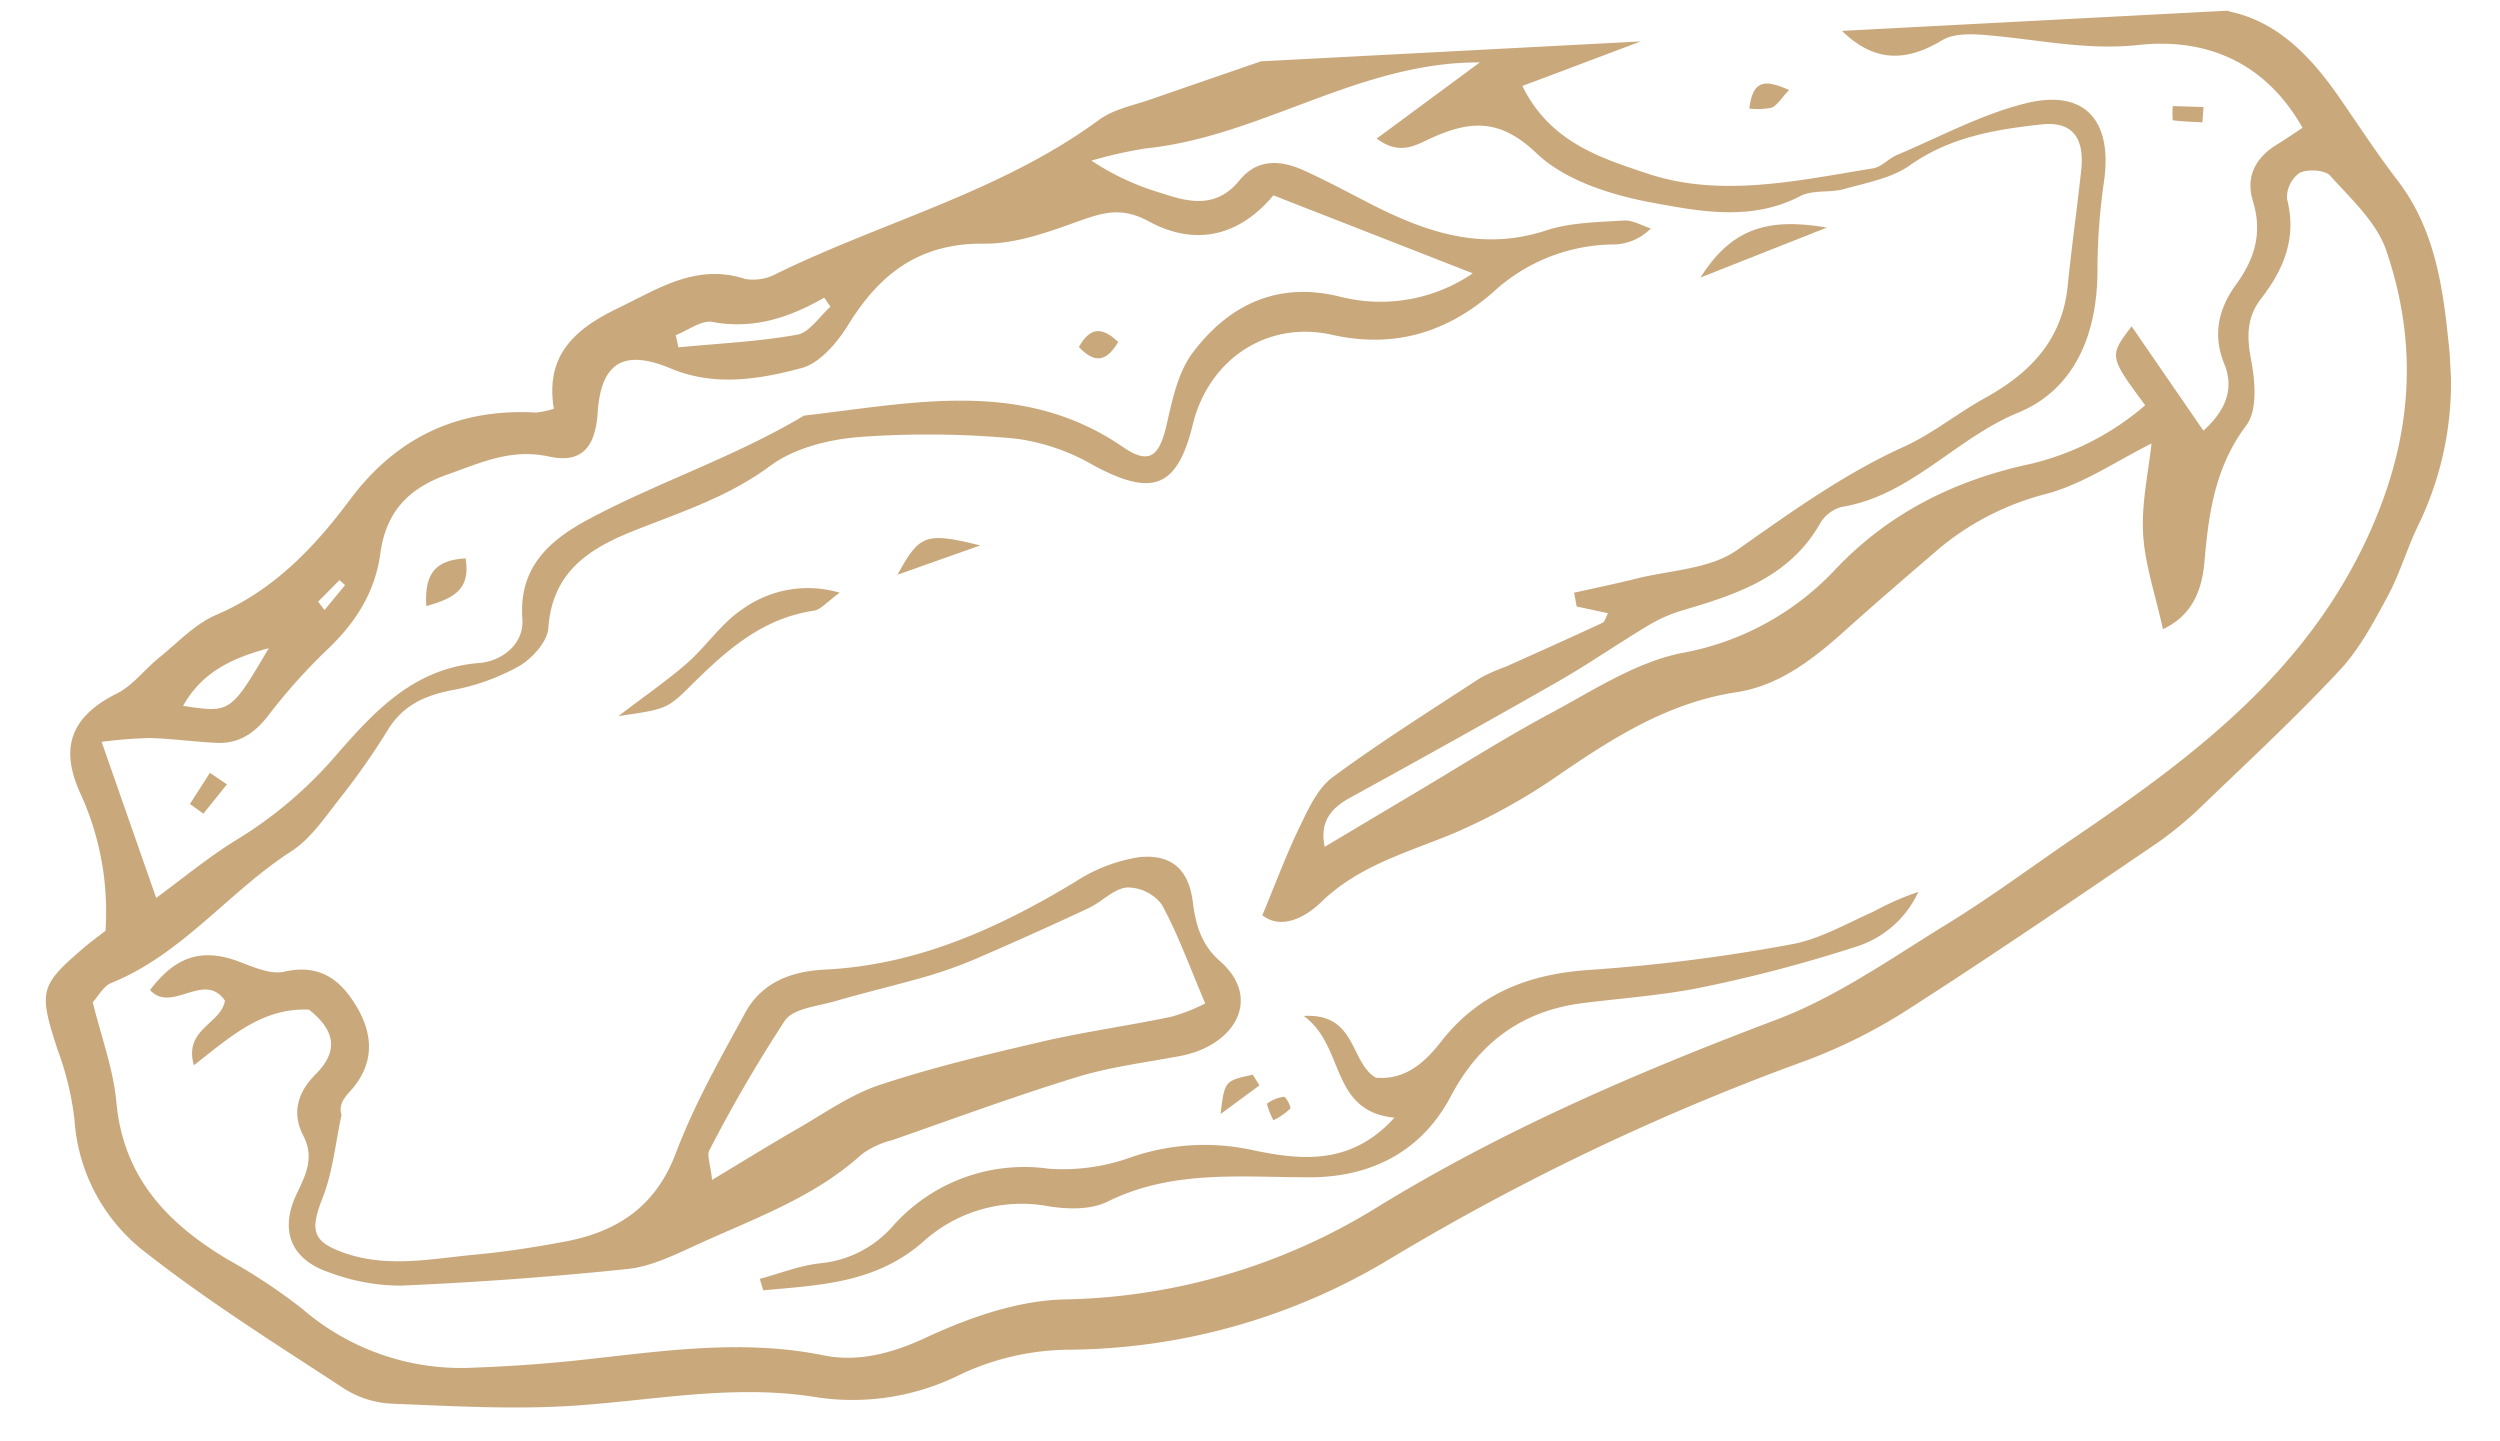 <svg xmlns="http://www.w3.org/2000/svg" xmlns:xlink="http://www.w3.org/1999/xlink" width="310.189" height="178.844" viewBox="0 0 310.189 178.844">
  <defs>
    <clipPath id="clip-path">
      <rect id="Rectangle_31" data-name="Rectangle 31" width="302.06" height="163.259" fill="#c9a87c"/>
    </clipPath>
  </defs>
  <g id="Group_32" data-name="Group 32" transform="translate(0 15.809) rotate(-3)">
    <g id="Group_9" data-name="Group 9" transform="translate(0 0)" clip-path="url(#clip-path)">
      <path id="Path_72" data-name="Path 72" d="M156.68,0q-6.963,1.989-13.92,4c-2.215.64-4.674.979-6.533,2.2-12.565,8.259-27.314,11.175-40.892,16.935a6.03,6.03,0,0,1-4.011.475c-5.936-2.276-10.822.663-15.913,2.794-5.241,2.2-9.391,5.2-8.612,12.053a11.634,11.634,0,0,1-2.183.356C55,37.768,47.159,40.918,40.945,48.4c-4.758,5.728-10.066,10.738-17.332,13.408-2.7.993-4.969,3.211-7.373,4.955-1.853,1.341-3.417,3.264-5.45,4.144-6.713,2.913-7.13,7.286-5.062,12.371a35.2,35.2,0,0,1,2.123,16.955c-.9.628-1.874,1.254-2.789,1.955-5.728,4.407-5.881,5.094-3.95,12.345a37.429,37.429,0,0,1,1.671,8.835,22.611,22.611,0,0,0,8.088,17.091c7.465,6.5,15.617,12.215,23.619,18.073a12.106,12.106,0,0,0,5.8,2.152c7.558.692,15.151,1.549,22.715,1.425,9.912-.159,19.758-1.627,29.7.486a29.883,29.883,0,0,0,18.284-1.879,32.213,32.213,0,0,1,13.521-2.325A78.129,78.129,0,0,0,165.281,149,297.053,297.053,0,0,1,217.8,127.327a66.721,66.721,0,0,0,13.295-5.879c10.636-6.067,21.093-12.446,31.568-18.791a45.784,45.784,0,0,0,6.1-4.575c5.945-5.14,11.986-10.19,17.63-15.649,2.6-2.511,4.549-5.777,6.449-8.911,1.674-2.754,2.722-5.884,4.306-8.7A40.476,40.476,0,0,0,302,42.731c-.336-7.118-.979-14.34-5.265-20.578-2.354-3.423-4.439-7.031-6.623-10.57-3.1-5.033-6.886-9.626-12.64-11.331-.264-.075-.518-.171-.782-.252H228.856c3.573,3.857,7.4,4.454,12.319,1.824,1.766-.944,4.468-.527,6.66-.2,5.876.877,11.485,2.392,17.711,2.047,8.091-.446,15.446,2.7,19.747,11.326-1.106.649-2.155,1.3-3.243,1.891-2.774,1.494-4.153,3.785-3.379,6.881,1,3.979-.142,7.153-2.658,10.257-2.259,2.786-3.252,5.992-1.943,9.733,1.118,3.2-.211,5.85-3.023,8.123l-8.221-13.393c-3,3.556-3,3.556,1.173,9.866a33.544,33.544,0,0,1-14.766,6.553c-9.371,1.523-17.752,5.166-24.687,11.772a34.463,34.463,0,0,1-19.611,9.371c-5.742.848-11.2,4.063-16.611,6.605-5.844,2.748-11.479,5.936-17.2,8.942-3.808,2-7.61,4.008-11.659,6.142-.46-2.96.857-4.654,3.385-5.876,8.887-4.3,17.76-8.633,26.578-13.078,3.889-1.96,7.6-4.268,11.45-6.313a18.781,18.781,0,0,1,4.413-1.7c6.84-1.622,13.518-3.417,17.668-9.9a4.42,4.42,0,0,1,2.768-1.888c8.659-.959,14.534-7.743,22.446-10.521,7.3-2.56,10.39-9.38,10.79-17.21a77.029,77.029,0,0,1,1.384-10.891c1.48-7.515-1.781-11.641-9.229-10.188-5.563,1.086-10.845,3.608-16.231,5.551-1.071.385-2.007,1.393-3.072,1.509-9.394,1.019-19.089,2.7-28.029-.834-5.462-2.16-11.809-4.422-14.89-11.656C193.9,3.183,198.876,1.57,203.853,0ZM87.009,28.73c5.024,1.216,9.548-.029,14.016-2.282.235.388.469.773.707,1.161-1.431,1.132-2.76,3.058-4.306,3.252-4.885.611-9.855.576-14.792.793-.084-.507-.168-1.016-.255-1.523,1.555-.51,3.281-1.729,4.63-1.4M39.123,58.3c.22.217.443.431.663.649q-1.355,1.481-2.713,2.96-.365-.539-.73-1.083,1.39-1.26,2.78-2.525m-9.2,7.972c-5.169,7.79-5.169,7.79-11,6.588,2.589-4.06,6.345-5.6,11-6.588M14.572,76.63c2.748.223,5.47.747,8.216,1.031s4.784-.9,6.605-3.015a71.2,71.2,0,0,1,7.764-7.819c3.666-3.119,6.293-6.794,7.19-11.517.97-5.114,3.84-7.935,8.9-9.417,4.213-1.234,7.987-2.823,12.672-1.541,3.99,1.092,5.783-.892,6.284-5.126.724-6.116,3.579-7.775,9.313-5.016,5.354,2.58,10.894,1.937,16.225.817,2.305-.484,4.61-2.933,6.084-5.068,4.26-6.165,9.4-9.669,17.349-9.165,4,.252,8.2-1.071,12.142-2.253,3.023-.906,5.328-1.341,8.4.55,5.537,3.414,11.079,2.5,15.62-2.406,8.042,3.64,15.887,7.193,24.206,10.958a20.341,20.341,0,0,1-16.686,2.007c-7.6-2.294-13.8.333-18.568,6.052-1.926,2.314-2.794,5.658-3.655,8.673-1.138,4-2.444,4.908-5.592,2.5-12.05-9.223-25.776-6.768-39.294-5.945C89.007,45.563,79.416,48.161,70.5,52.319c-4.9,2.285-9.1,5.412-8.968,11.954.067,3.22-2.87,5.123-5.627,5.2C47.591,69.7,42.364,75.014,37.258,80.3a51.827,51.827,0,0,1-12.632,9.539c-3.594,1.966-6.909,4.442-10.277,6.643C12.383,89.745,10.614,83.687,8.6,76.792a57.174,57.174,0,0,1,5.974-.162M190.22,13.185c3.374,3.579,9.026,5.676,14.039,6.875,5.908,1.413,12.18,2.965,18.377.133,1.575-.718,3.678-.18,5.453-.582,2.832-.64,5.945-1.019,8.308-2.511,5.172-3.267,10.865-3.895,16.616-4.213,3.8-.209,5.227,1.949,4.581,5.939-.77,4.778-1.7,9.53-2.438,14.308-1.034,6.643-5.262,10.518-10.99,13.3-3.513,1.706-6.733,4.089-10.344,5.5-7.668,3-14.447,7.4-21.377,11.737-3.469,2.172-8.4,2.03-12.681,2.873-2.569.5-5.16.892-7.743,1.332.075.573.151,1.15.223,1.723,1.263.339,2.525.681,3.84,1.037-.313.5-.449,1.04-.75,1.158-4.077,1.639-8.178,3.223-12.278,4.81a22.894,22.894,0,0,0-3.24,1.237c-6.353,3.7-12.791,7.286-18.921,11.331-1.914,1.263-3.183,3.721-4.355,5.847-1.83,3.307-3.327,6.8-5.244,10.8,2.282,1.972,5.349.515,7.35-1.234,4.935-4.315,10.984-5.586,16.845-7.665a74.221,74.221,0,0,0,13.657-6.692c6.976-4.254,13.943-8.137,22.327-8.968,5.47-.544,9.884-3.707,14.08-7.1,3.953-3.2,7.99-6.3,12.015-9.417a33.985,33.985,0,0,1,13.8-6.09c4.6-1.031,8.841-3.64,13.159-5.519-.55,3.472-1.633,7.292-1.625,11.108.012,3.8,1.118,7.6,1.839,11.971,3.889-1.57,5.131-4.839,5.586-8.108.837-6.026,1.934-11.664,6.078-16.616,1.462-1.746,1.373-5.314,1.025-7.92-.4-2.951-.376-5.357,1.665-7.729,2.96-3.443,4.807-7.286,3.811-12.125a3.735,3.735,0,0,1,1.746-3.154c1.037-.44,3.151-.2,3.773.573,2.43,3.009,5.441,6.064,6.446,9.611,3.391,11.974,2.036,23.309-3.863,34.794-8.624,16.781-23.086,26.529-38.353,35.784-5.54,3.356-10.94,6.962-16.625,10.051-7.086,3.854-14.083,8.282-21.678,10.706-17.482,5.577-34.565,11.864-50.727,20.659a76.326,76.326,0,0,1-39.386,9.391c-5.789-.165-11.934,1.645-17.4,3.846-4.355,1.758-8.586,2.6-12.785,1.517-10.353-2.67-20.7-1.48-31.084-.944-4.15.211-8.32.261-12.478.2a30.166,30.166,0,0,1-20.731-8.418,70.5,70.5,0,0,0-8.9-6.585C13.6,136.878,8.451,130.878,8.089,121.521c-.159-4.1-1.448-8.158-2.279-12.53.77-.747,1.448-1.929,2.418-2.262,8.992-3.093,15.128-10.535,23.141-15.128,2.488-1.425,4.393-3.976,6.342-6.209A88.3,88.3,0,0,0,44.122,77.2c2.021-2.951,4.752-4.037,8.166-4.523A27.421,27.421,0,0,0,60.8,70.134c1.682-.86,3.689-2.858,3.895-4.549,1.037-8.5,7.964-10.448,14.109-12.443,5.085-1.654,9.889-3.2,14.456-6.22,3.072-2.036,7.39-2.878,11.187-2.98a116.562,116.562,0,0,1,19.365,1.21,25.969,25.969,0,0,1,9.464,3.805c7.121,4.338,10.254,3.374,12.6-4.434s9.753-12.435,17.836-10.176c7.717,2.157,14.343.379,20.21-4.225a22.271,22.271,0,0,1,15.389-5.134,6.637,6.637,0,0,0,4.581-1.755c-1.109-.408-2.221-1.173-3.324-1.155-3.232.043-6.6-.107-9.666.727C182.841,25,176,22.257,169.306,18.365c-2.6-1.512-5.178-3.072-7.839-4.474-2.864-1.512-5.809-1.966-8.253.736-2.913,3.217-6.136,2.479-9.533,1.129a32.007,32.007,0,0,1-8.667-4.555,55.458,55.458,0,0,1,6.785-1.158c14.369-.7,27.024-9.356,41.978-8.485l-13.263,8.76c2.783,2.366,4.963.985,6.846.261,4.932-1.9,8.577-1.937,12.86,2.606" transform="translate(0 0)" fill="#c9a87c"/>
      <path id="Path_73" data-name="Path 73" d="M95.442,67.254c7.772-2.265,15.51-4.668,23.358-6.631,4.2-1.051,8.595-1.347,12.907-1.937,6.889-.941,10.544-6.634,5.522-11.5-2.123-2.056-2.766-4.541-2.971-7.483-.287-4.017-2.267-6.064-6.232-5.922a20.058,20.058,0,0,0-8.273,2.684c-9.886,5.273-20.109,9.249-31.513,9.212-4.213-.014-7.923,1.184-10.17,4.845-3.382,5.5-6.9,11-9.481,16.891C65.716,73.978,60.778,76.821,54.2,77.7c-3.663.486-7.353.872-11.039,1.019-5.511.223-11.111,1.135-16.446-1.109-3.843-1.619-3.947-3.058-2.189-6.947,1.428-3.159,1.946-6.73,2.867-10.118-.324-1.251.437-2.1,1.242-2.9,3.061-3.035,3.284-6.562,1.448-10.193-1.787-3.527-4.28-5.824-8.864-5.024-1.729.3-3.811-.8-5.6-1.572-4.387-1.894-7.738-1.086-11.137,2.974,2.545,3.093,6.86-2.073,9.209,1.8-.646,2.9-5.32,3.22-4.268,7.8,4.651-3.24,8.829-6.715,14.624-6.139,2.85,2.516,3.669,5.117.382,8.071-2.262,2.033-3.238,4.57-1.908,7.5,1.228,2.7.139,4.741-1.155,7.095-2.479,4.515-1.164,8.207,3.53,10.043a25.4,25.4,0,0,0,8.7,2.082q14.122.135,28.246-.588c2.907-.153,5.824-1.407,8.6-2.5C77.731,76.095,85.355,73.9,91.6,68.8a10.846,10.846,0,0,1,3.84-1.549M72.886,71c-.1-1.972-.515-3.081-.133-3.7a179.136,179.136,0,0,1,10.2-15.577c1.124-1.451,4.127-1.546,6.316-2.062,3.993-.938,8.039-1.651,12.029-2.6a56.5,56.5,0,0,0,6.574-2.065q6.75-2.515,13.431-5.221c1.685-.686,3.238-2.244,4.894-2.311a5.35,5.35,0,0,1,4.2,2.346c1.813,3.768,3.02,7.825,4.743,12.53a22.927,22.927,0,0,1-4.248,1.422c-5.424.846-10.912,1.306-16.315,2.267-6.817,1.213-13.657,2.47-20.323,4.3-3.7,1.016-7.083,3.194-10.561,4.949-3.434,1.735-6.8,3.6-10.8,5.722" transform="translate(8.51 64.03)" fill="#c9a87c"/>
      <path id="Path_74" data-name="Path 74" d="M76.639,64.805a24.885,24.885,0,0,1-10.2.86,21.769,21.769,0,0,0-19.712,6.128A13.7,13.7,0,0,1,37.519,75.9c-2.551.139-5.062,1-7.59,1.535.116.481.235.964.353,1.445,6.947-.284,13.845-.119,20-4.882a18.188,18.188,0,0,1,15.681-3.727c2.4.547,5.369.793,7.512-.13,8.308-3.585,16.7-2.16,25.24-1.717,7.4.385,13.952-2.3,18.018-9.125,3.825-6.414,9.333-10.112,16.848-10.674,5.059-.379,10.167-.449,15.168-1.219a178,178,0,0,0,18.948-3.95,12.689,12.689,0,0,0,8.294-6.446,35.375,35.375,0,0,0-5.693,2.155c-3.432,1.312-6.857,3.084-10.425,3.527a217.785,217.785,0,0,1-24.849,1.848c-7.651.064-14.068,2.091-19.153,7.935-2.178,2.5-4.668,4.529-8.3,4.04-3.165-2.079-1.929-8.155-8.546-8.12,4.975,3.988,2.56,11.951,10.581,13.193-5.754,5.719-11.992,4.654-17.977,3.044a27.887,27.887,0,0,0-14.992.174" transform="translate(56.741 70.167)" fill="#c9a87c"/>
      <path id="Path_75" data-name="Path 75" d="M50.05,24.365c.86-.081,1.642-.987,3.307-2.053A13.921,13.921,0,0,0,41.227,23.7c-2.713,1.593-4.712,4.35-7.228,6.339-2.554,2.016-5.354,3.721-8.855,6.119,6.058-.562,6.073-.547,9.368-3.489,4.509-4.025,9.165-7.712,15.539-8.3" transform="translate(47.667 40.795)" fill="#c9a87c"/>
      <path id="Path_76" data-name="Path 76" d="M72.415,14.205,88.423,8.828c-7.735-1.752-12.015-.188-16.008,5.378" transform="translate(137.288 15.443)" fill="#c9a87c"/>
      <path id="Path_77" data-name="Path 77" d="M37.4,23.955c3.655-1.083,6.388-1.888,10.442-3.09-6.658-2.018-7.437-1.784-10.442,3.09" transform="translate(70.899 37.293)" fill="#c9a87c"/>
      <path id="Path_78" data-name="Path 78" d="M50.012,48c2.079-1.37,3.545-2.337,5.01-3.3-.258-.455-.518-.906-.776-1.361-3.518.573-3.518.573-4.234,4.662" transform="translate(94.815 82.17)" fill="#c9a87c"/>
      <path id="Path_79" data-name="Path 79" d="M52.725,47.2a8.436,8.436,0,0,0,2.155-1.332c.165-.191-.449-1.52-.692-1.515a4.409,4.409,0,0,0-2.157.753,9.785,9.785,0,0,0,.695,2.094" transform="translate(98.606 84.094)" fill="#c9a87c"/>
      <path id="Path_80" data-name="Path 80" d="M22.345,19.482c-3.542.041-5.221,1.361-5.178,5.658,3.565-.791,5.615-1.827,5.178-5.658" transform="translate(32.545 36.935)" fill="#c9a87c"/>
      <path id="Path_81" data-name="Path 81" d="M11.319,29.626,9.286,28.088Q7.948,29.947,6.61,31.812q.8.647,1.6,1.289,1.551-1.738,3.107-3.475" transform="translate(12.532 53.251)" fill="#c9a87c"/>
      <path id="Path_82" data-name="Path 82" d="M50.578,12.66c-1.955-2.073-3.417-1.992-4.908.365,1.871,2.192,3.322,2,4.908-.365" transform="translate(86.583 21.19)" fill="#c9a87c"/>
      <path id="Path_83" data-name="Path 83" d="M74.89,5.073a8.7,8.7,0,0,0,2.795.029c.686-.258,1.179-1.043,2.256-2.073-2.855-1.431-4.4-1.587-5.05,2.044" transform="translate(141.98 3.951)" fill="#c9a87c"/>
      <path id="Path_84" data-name="Path 84" d="M96.89,4.28,93.1,3.959a11.974,11.974,0,0,0-.1,1.752c1.2.237,2.441.327,3.669.452.075-.626.153-1.254.229-1.882" transform="translate(176.257 7.506)" fill="#c9a87c"/>
    </g>
  </g>
</svg>
